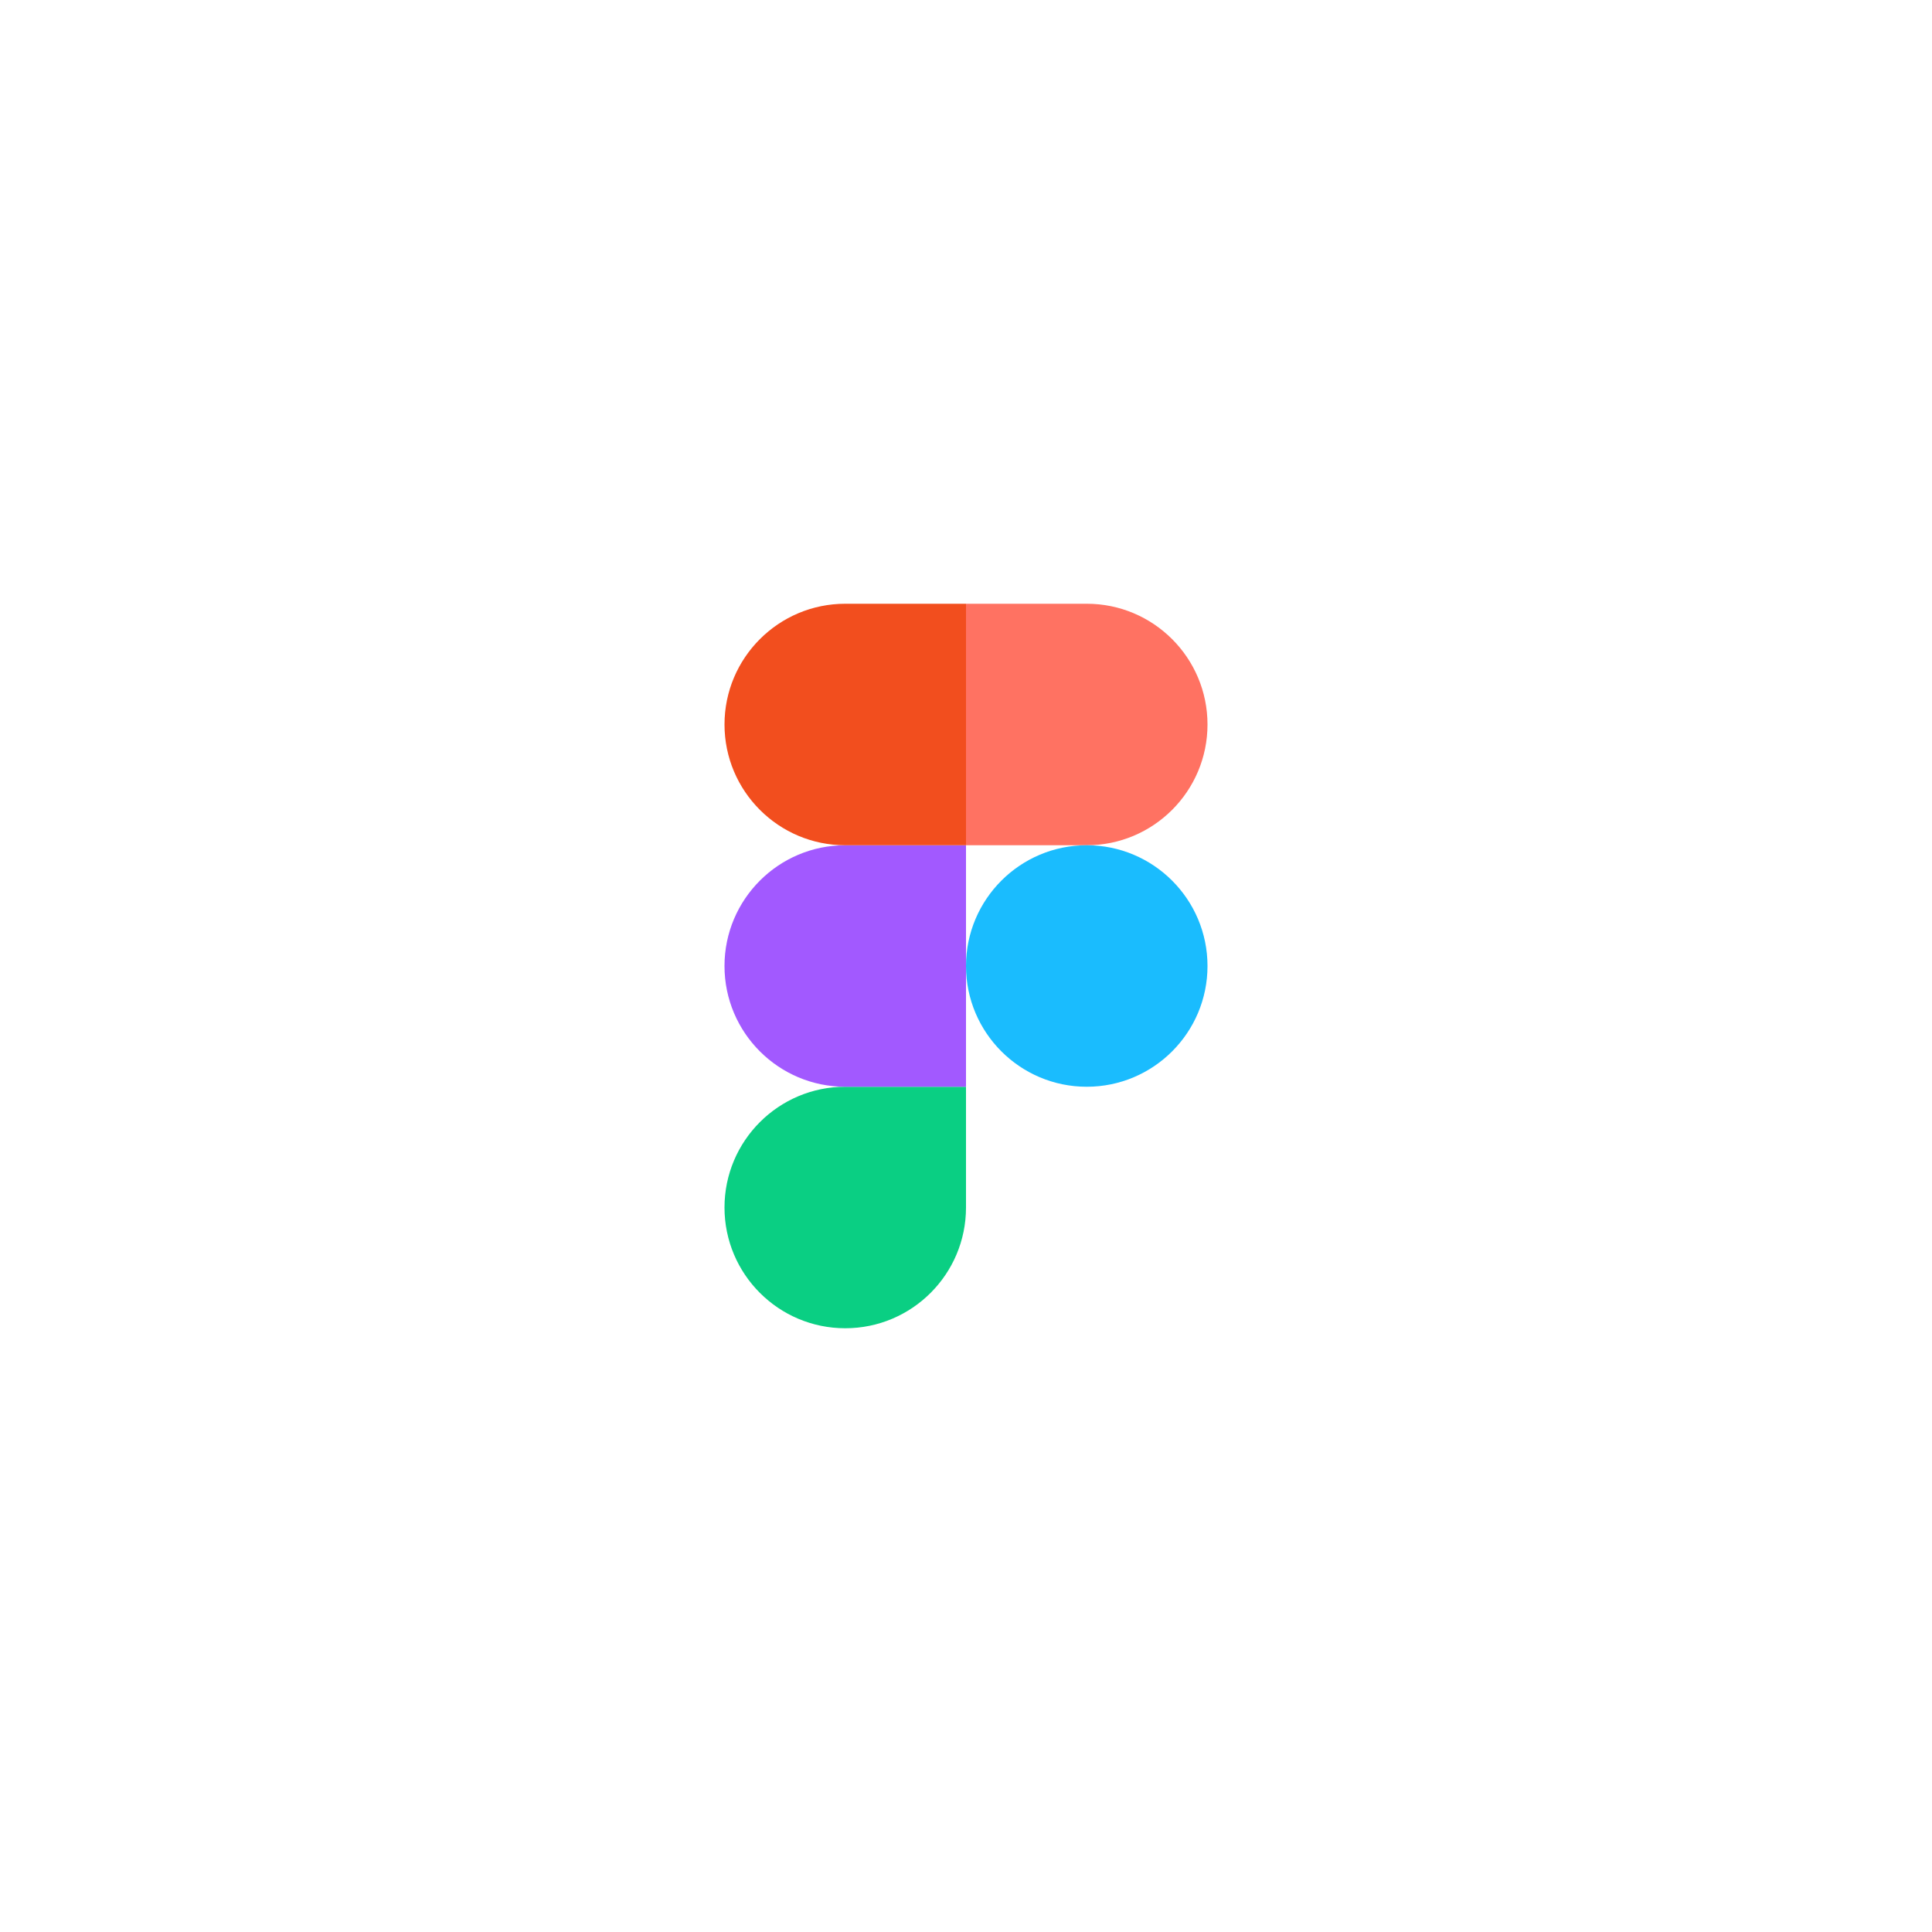 <svg xmlns="http://www.w3.org/2000/svg" width="192" height="192" fill="none" viewBox="0 0 192 192">
    <path fill="#0ACF83" d="M84 132c6.624 0 12-5.376 12-12v-12H84c-6.624 0-12 5.376-12 12s5.376 12 12 12z"/>
    <path fill="#A259FF" d="M72 96c0-6.624 5.376-12 12-12h12v24H84c-6.624 0-12-5.376-12-12z"/>
    <path fill="#F24E1E" d="M72.001 72c0-6.624 5.376-12 12-12h12v24h-12c-6.624 0-12-5.376-12-12z"/>
    <path fill="#FF7262" d="M96 60h12c6.624 0 12 5.376 12 12s-5.376 12-12 12H96V60z"/>
    <path fill="#1ABCFE" d="M120 96c0 6.624-5.376 12-12 12s-12-5.376-12-12 5.376-12 12-12 12 5.376 12 12z"/>
</svg>
